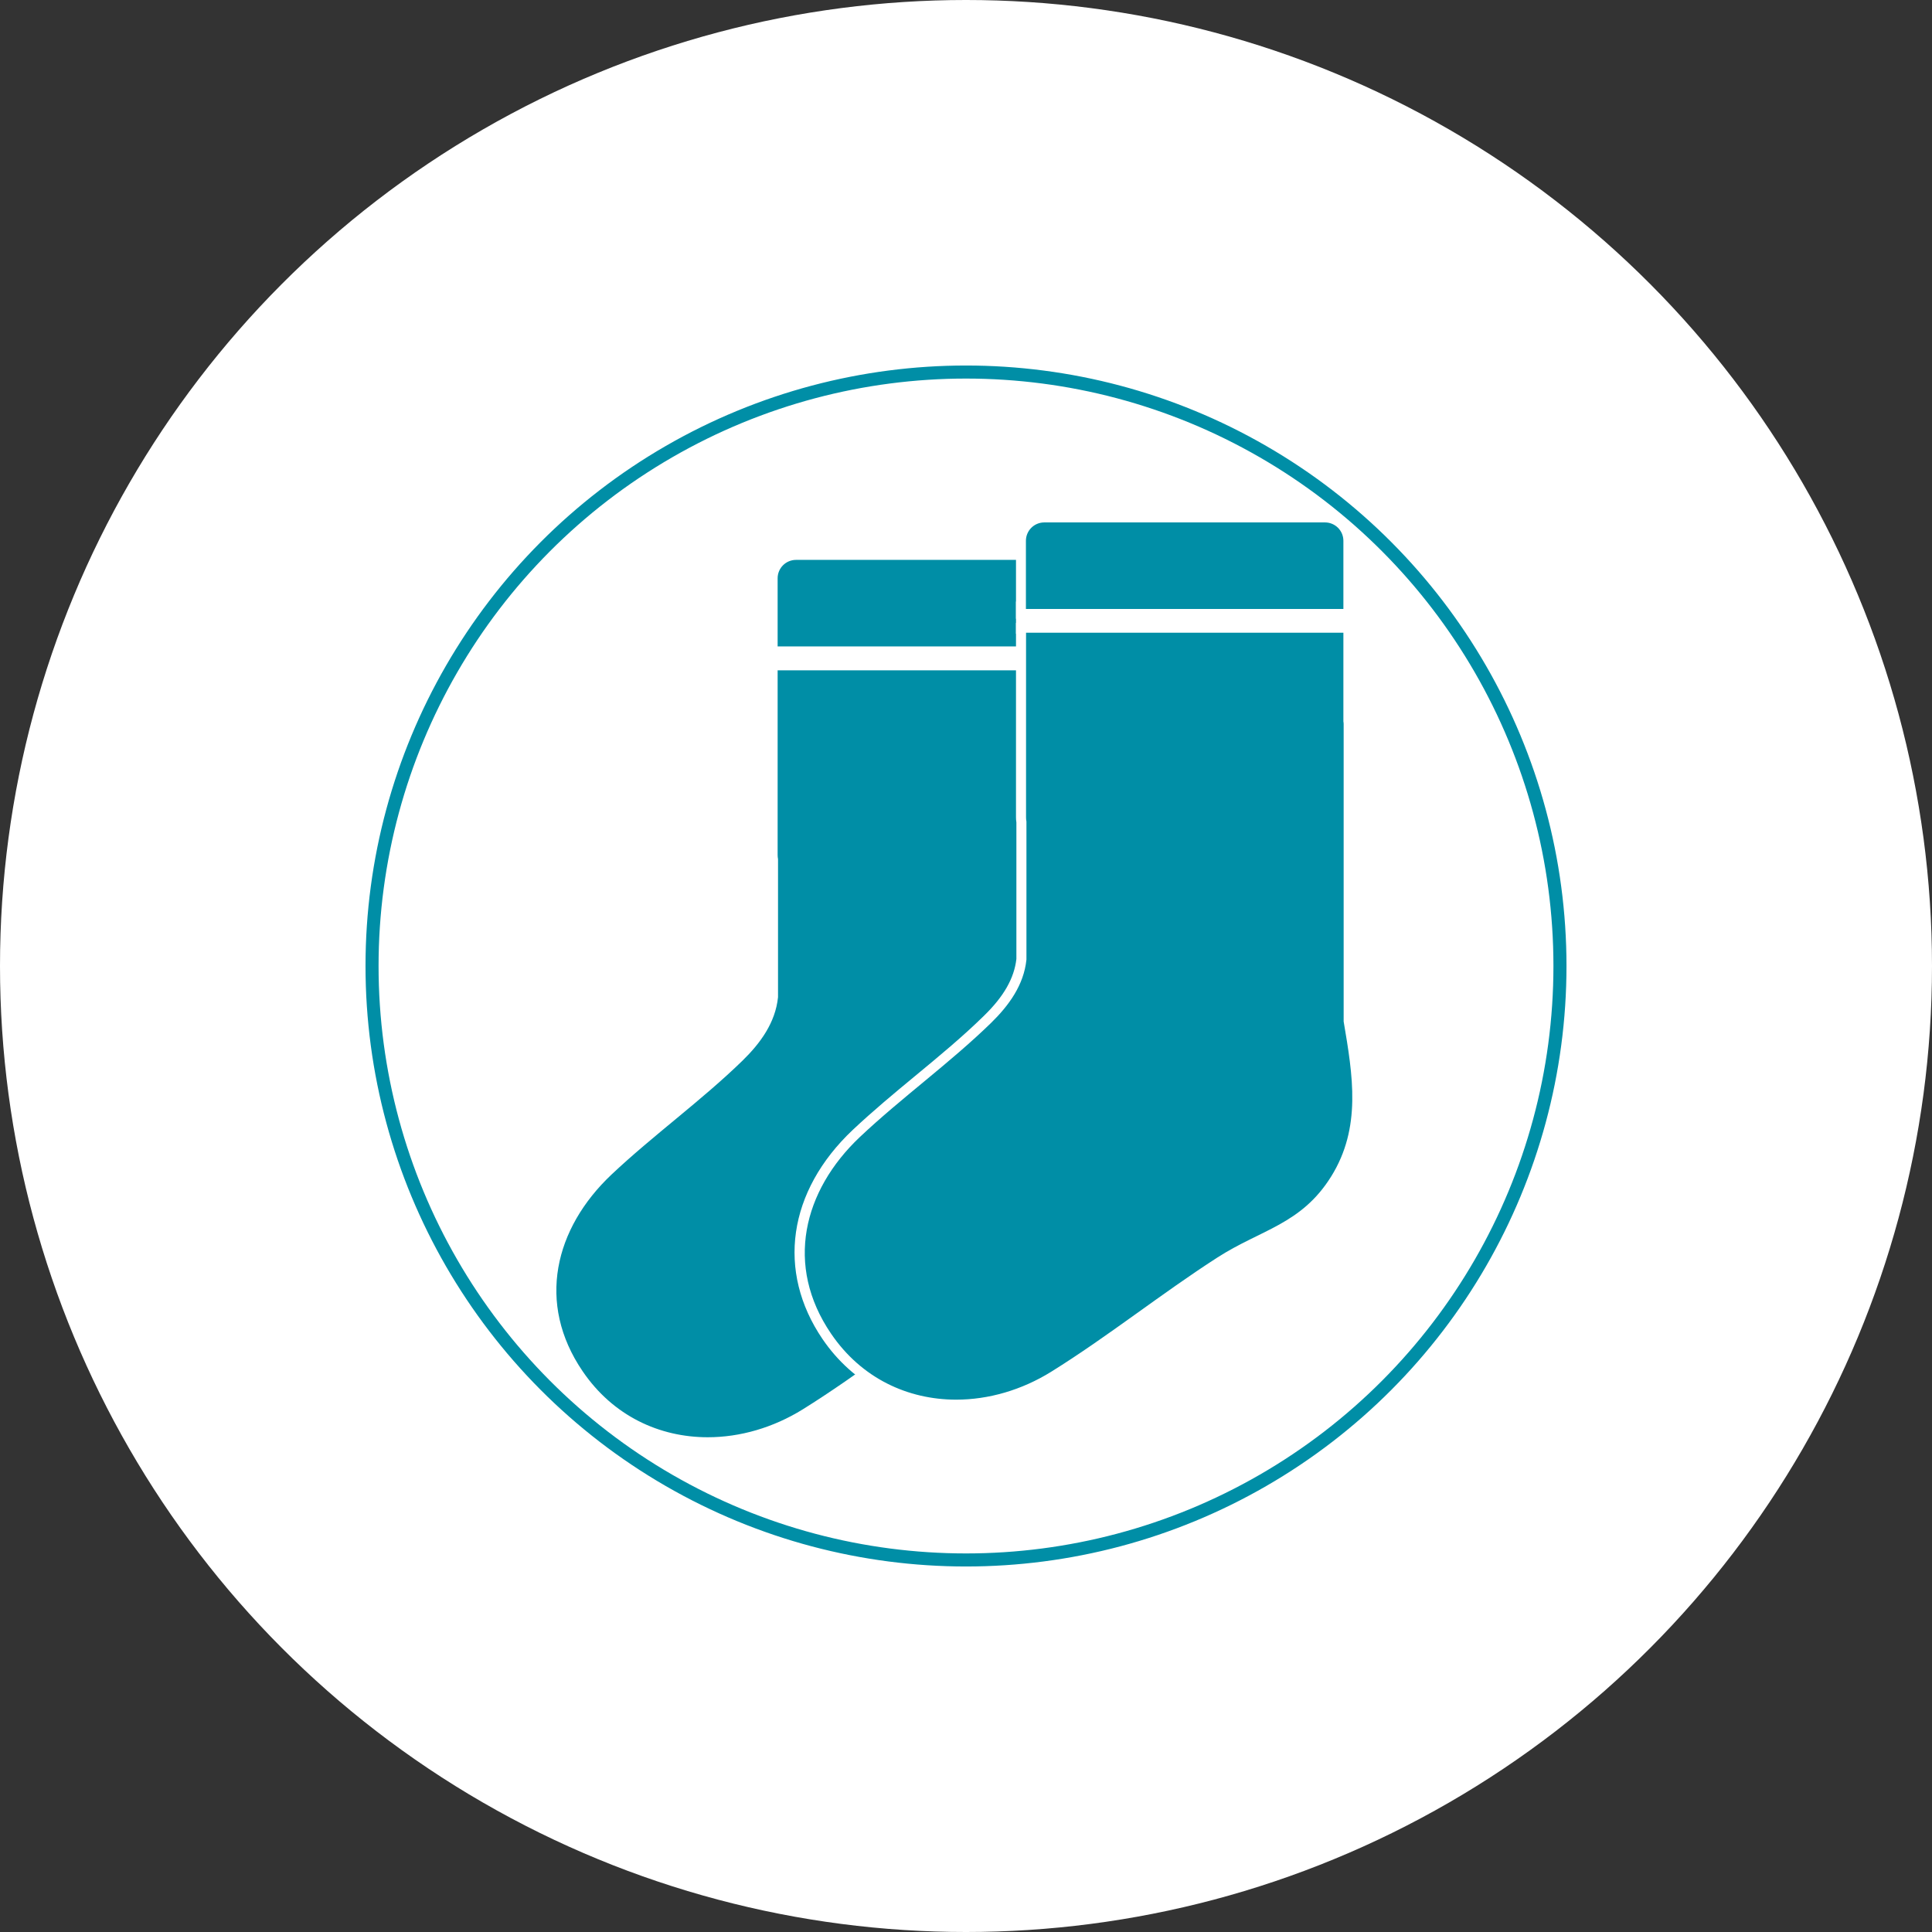<?xml version="1.0" encoding="UTF-8"?><svg id="a" xmlns="http://www.w3.org/2000/svg" width="148" height="148" viewBox="0 0 148 148"><rect x="0" y="0" width="148" height="148" fill="#333333" stroke="none"/><circle cx="74" cy="74" r="74" fill="#fff"/><circle cx="74" cy="74" r="45.5" fill="none" stroke="#008ea6"/><path d="M59.18,49.89v-5.6c0-.98.8-1.78,1.78-1.78h21.51c.98,0,1.78.8,1.78,1.78v5.6h-25.08Z" fill="#008ea6"/><path d="M82.48,42.89c.78,0,1.41.63,1.41,1.41v5.22h-24.32v-5.22c0-.78.63-1.41,1.41-1.41h21.51M82.48,42.14h-21.51c-1.19,0-2.16.97-2.16,2.16v5.97h25.83v-5.97c0-1.19-.97-2.16-2.16-2.16h0Z" fill="#fff"/><path d="M54.21,110.47c-4.03,0-7.64-1.9-9.9-5.22-3.43-5.03-2.56-10.98,2.25-15.53,1.52-1.43,3.17-2.81,4.78-4.13,1.78-1.48,3.63-3.01,5.27-4.61,1.61-1.57,2.43-3.04,2.6-4.63v-10.54s-.04-.18-.04-.31v-14.53h25.08v7.17s.02.1.02.18v22.81c.69,3.99,1.41,8.19-1.02,12.08-1.64,2.63-3.69,3.64-5.86,4.7-.96.47-1.95.96-2.97,1.61-1.99,1.28-3.97,2.7-5.9,4.08-2.22,1.59-4.51,3.23-6.84,4.68-2.31,1.44-4.9,2.2-7.48,2.2h0Z" fill="#008ea6"/><path d="M83.88,51.35v6.79c.01.06.02.13.02.2v22.79c.7,4.13,1.38,8.13-.96,11.88-2.29,3.67-5.37,4.05-8.71,6.2-4.29,2.76-8.39,6.05-12.73,8.75-2.27,1.41-4.81,2.14-7.28,2.14-3.7,0-7.26-1.63-9.59-5.06-3.55-5.21-2.14-10.94,2.2-15.05,3.2-3.02,6.92-5.69,10.06-8.75,1.36-1.33,2.51-2.9,2.71-4.85v-10.58c-.02-.1-.03-.2-.03-.31v-14.15h24.32M84.63,50.6h-25.83v14.9c0,.13.01.25.03.38v10.46c-.17,1.48-.96,2.87-2.49,4.36-1.63,1.6-3.47,3.12-5.25,4.59-1.61,1.33-3.27,2.71-4.8,4.15-4.96,4.69-5.85,10.82-2.31,16.02,2.33,3.42,6.05,5.39,10.21,5.39,2.65,0,5.31-.78,7.68-2.26,2.34-1.46,4.64-3.1,6.86-4.69,1.92-1.37,3.9-2.79,5.89-4.07,1-.64,1.98-1.12,2.93-1.59,2.22-1.09,4.31-2.12,6.01-4.84,2.49-3.99,1.78-8.24,1.07-12.34v-22.73c0-.1,0-.18-.02-.25v-7.49h0Z" fill="#fff"/><rect x="77.83" y="46.08" width="7.11" height="2.47" fill="#fff"/><path d="M78.21,47.02v-5.6c0-.98.8-1.78,1.78-1.78h21.51c.98,0,1.78.8,1.78,1.78v5.6h-25.08Z" fill="#008ea6"/><path d="M101.5,40.02c.78,0,1.41.63,1.41,1.41v5.22h-24.32v-5.22c0-.78.63-1.41,1.41-1.41h21.51M101.5,39.27h-21.51c-1.19,0-2.16.97-2.16,2.16v5.97h25.83v-5.97c0-1.19-.97-2.16-2.16-2.16h0Z" fill="#fff"/><path d="M73.24,107.6c-4.03,0-7.64-1.9-9.9-5.22-3.43-5.03-2.56-10.98,2.25-15.53,1.52-1.43,3.17-2.8,4.78-4.13,1.79-1.48,3.63-3.01,5.28-4.61,1.61-1.57,2.43-3.04,2.6-4.63v-10.54c-.02-.05-.04-.18-.04-.31v-14.53h25.08v7.17s.02.09.02.17v22.81c.69,3.99,1.41,8.19-1.02,12.08-1.64,2.63-3.69,3.64-5.86,4.7-.96.47-1.95.96-2.97,1.61-1.99,1.28-3.98,2.7-5.9,4.08-2.22,1.59-4.51,3.23-6.84,4.68-2.32,1.44-4.9,2.2-7.48,2.2h0Z" fill="#008ea6"/><path d="M102.91,48.47v6.79c.01.06.02.13.02.2v22.79c.7,4.13,1.38,8.13-.96,11.88-2.29,3.67-5.37,4.05-8.71,6.2-4.29,2.76-8.39,6.05-12.73,8.75-2.27,1.41-4.81,2.14-7.28,2.14-3.7,0-7.26-1.63-9.59-5.06-3.55-5.21-2.14-10.94,2.2-15.05,3.2-3.02,6.92-5.69,10.06-8.75,1.36-1.33,2.51-2.9,2.71-4.85v-10.58c-.02-.1-.03-.2-.03-.31v-14.15h24.32M103.66,47.72h-25.83v14.9c0,.13.01.25.03.38v10.46c-.17,1.48-.96,2.87-2.49,4.36-1.63,1.6-3.47,3.12-5.25,4.59-1.61,1.33-3.27,2.71-4.8,4.15-4.96,4.69-5.85,10.82-2.31,16.02,2.33,3.42,6.05,5.39,10.21,5.39,2.65,0,5.31-.78,7.68-2.26,2.34-1.46,4.64-3.1,6.86-4.69,1.92-1.37,3.9-2.79,5.89-4.07,1-.64,1.98-1.12,2.93-1.59,2.22-1.09,4.31-2.12,6.01-4.84,2.49-3.99,1.78-8.24,1.07-12.34v-22.73c0-.1,0-.18-.02-.25v-7.49h0Z" fill="#fff"/></svg>